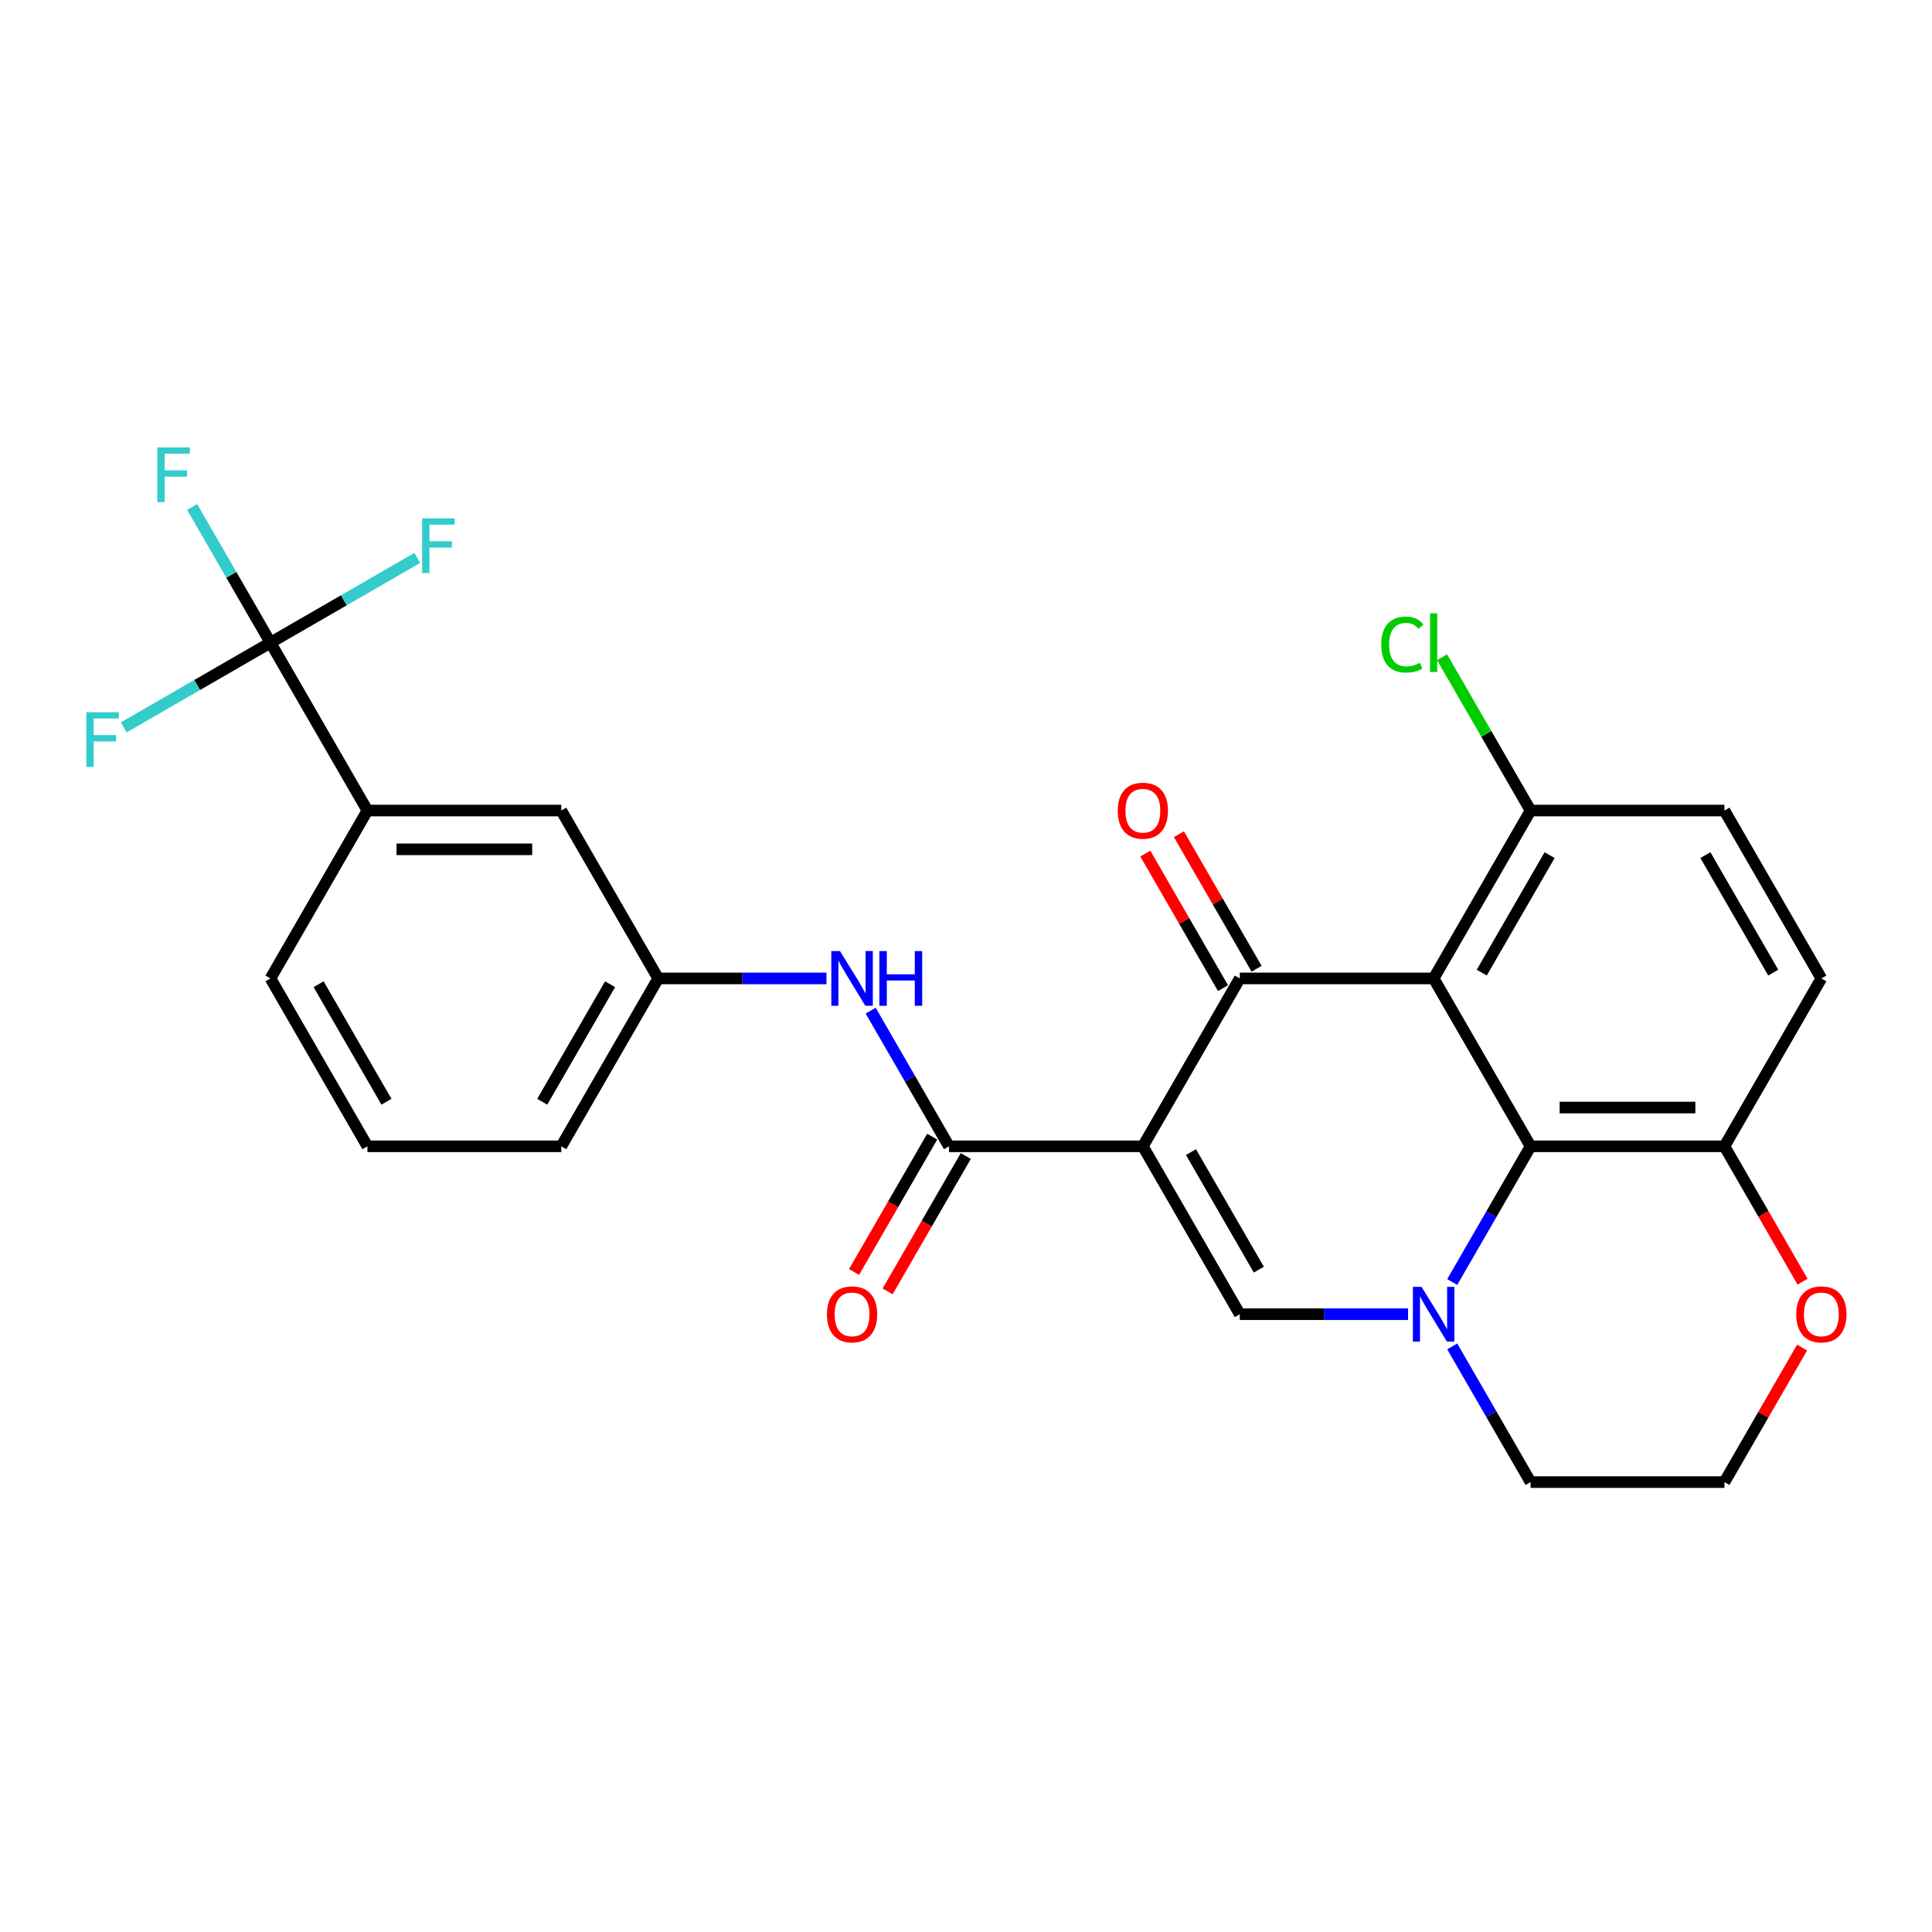 <?xml version='1.0' encoding='iso-8859-1'?>
<svg version='1.1' baseProfile='full'
              xmlns='http://www.w3.org/2000/svg'
                      xmlns:rdkit='http://www.rdkit.org/xml'
                      xmlns:xlink='http://www.w3.org/1999/xlink'
                  xml:space='preserve'
width='1000px' height='1000px' viewBox='0 0 1000 1000'>
<!-- END OF HEADER -->
<rect style='opacity:1.0;fill:#FFFFFF;stroke:none' width='1000' height='1000' x='0' y='0'> </rect>
<path class='bond-0' d='M 591.539,593.331 L 641.709,506.433' style='fill:none;fill-rule:evenodd;stroke:#000000;stroke-width:6px;stroke-linecap:butt;stroke-linejoin:miter;stroke-opacity:1' />
<path class='bond-3' d='M 591.539,593.331 L 641.709,680.229' style='fill:none;fill-rule:evenodd;stroke:#000000;stroke-width:6px;stroke-linecap:butt;stroke-linejoin:miter;stroke-opacity:1' />
<path class='bond-3' d='M 616.444,596.332 L 651.563,657.161' style='fill:none;fill-rule:evenodd;stroke:#000000;stroke-width:6px;stroke-linecap:butt;stroke-linejoin:miter;stroke-opacity:1' />
<path class='bond-4' d='M 591.539,593.331 L 491.198,593.331' style='fill:none;fill-rule:evenodd;stroke:#000000;stroke-width:6px;stroke-linecap:butt;stroke-linejoin:miter;stroke-opacity:1' />
<path class='bond-1' d='M 641.709,506.433 L 742.05,506.433' style='fill:none;fill-rule:evenodd;stroke:#000000;stroke-width:6px;stroke-linecap:butt;stroke-linejoin:miter;stroke-opacity:1' />
<path class='bond-11' d='M 650.399,501.416 L 630.299,466.602' style='fill:none;fill-rule:evenodd;stroke:#000000;stroke-width:6px;stroke-linecap:butt;stroke-linejoin:miter;stroke-opacity:1' />
<path class='bond-11' d='M 630.299,466.602 L 610.198,431.787' style='fill:none;fill-rule:evenodd;stroke:#FF0000;stroke-width:6px;stroke-linecap:butt;stroke-linejoin:miter;stroke-opacity:1' />
<path class='bond-11' d='M 633.019,511.451 L 612.919,476.636' style='fill:none;fill-rule:evenodd;stroke:#000000;stroke-width:6px;stroke-linecap:butt;stroke-linejoin:miter;stroke-opacity:1' />
<path class='bond-11' d='M 612.919,476.636 L 592.819,441.821' style='fill:none;fill-rule:evenodd;stroke:#FF0000;stroke-width:6px;stroke-linecap:butt;stroke-linejoin:miter;stroke-opacity:1' />
<path class='bond-8' d='M 742.05,506.433 L 792.221,419.536' style='fill:none;fill-rule:evenodd;stroke:#000000;stroke-width:6px;stroke-linecap:butt;stroke-linejoin:miter;stroke-opacity:1' />
<path class='bond-8' d='M 766.956,503.433 L 802.075,442.604' style='fill:none;fill-rule:evenodd;stroke:#000000;stroke-width:6px;stroke-linecap:butt;stroke-linejoin:miter;stroke-opacity:1' />
<path class='bond-27' d='M 742.05,506.433 L 792.221,593.331' style='fill:none;fill-rule:evenodd;stroke:#000000;stroke-width:6px;stroke-linecap:butt;stroke-linejoin:miter;stroke-opacity:1' />
<path class='bond-2' d='M 728.802,680.229 L 685.256,680.229' style='fill:none;fill-rule:evenodd;stroke:#0000FF;stroke-width:6px;stroke-linecap:butt;stroke-linejoin:miter;stroke-opacity:1' />
<path class='bond-2' d='M 685.256,680.229 L 641.709,680.229' style='fill:none;fill-rule:evenodd;stroke:#000000;stroke-width:6px;stroke-linecap:butt;stroke-linejoin:miter;stroke-opacity:1' />
<path class='bond-5' d='M 751.674,663.561 L 771.947,628.446' style='fill:none;fill-rule:evenodd;stroke:#0000FF;stroke-width:6px;stroke-linecap:butt;stroke-linejoin:miter;stroke-opacity:1' />
<path class='bond-5' d='M 771.947,628.446 L 792.221,593.331' style='fill:none;fill-rule:evenodd;stroke:#000000;stroke-width:6px;stroke-linecap:butt;stroke-linejoin:miter;stroke-opacity:1' />
<path class='bond-21' d='M 751.674,696.898 L 771.947,732.013' style='fill:none;fill-rule:evenodd;stroke:#0000FF;stroke-width:6px;stroke-linecap:butt;stroke-linejoin:miter;stroke-opacity:1' />
<path class='bond-21' d='M 771.947,732.013 L 792.221,767.127' style='fill:none;fill-rule:evenodd;stroke:#000000;stroke-width:6px;stroke-linecap:butt;stroke-linejoin:miter;stroke-opacity:1' />
<path class='bond-7' d='M 491.198,593.331 L 470.924,558.217' style='fill:none;fill-rule:evenodd;stroke:#000000;stroke-width:6px;stroke-linecap:butt;stroke-linejoin:miter;stroke-opacity:1' />
<path class='bond-7' d='M 470.924,558.217 L 450.651,523.102' style='fill:none;fill-rule:evenodd;stroke:#0000FF;stroke-width:6px;stroke-linecap:butt;stroke-linejoin:miter;stroke-opacity:1' />
<path class='bond-12' d='M 482.508,588.314 L 462.28,623.349' style='fill:none;fill-rule:evenodd;stroke:#000000;stroke-width:6px;stroke-linecap:butt;stroke-linejoin:miter;stroke-opacity:1' />
<path class='bond-12' d='M 462.28,623.349 L 442.053,658.384' style='fill:none;fill-rule:evenodd;stroke:#FF0000;stroke-width:6px;stroke-linecap:butt;stroke-linejoin:miter;stroke-opacity:1' />
<path class='bond-12' d='M 499.887,598.348 L 479.66,633.383' style='fill:none;fill-rule:evenodd;stroke:#000000;stroke-width:6px;stroke-linecap:butt;stroke-linejoin:miter;stroke-opacity:1' />
<path class='bond-12' d='M 479.66,633.383 L 459.433,668.418' style='fill:none;fill-rule:evenodd;stroke:#FF0000;stroke-width:6px;stroke-linecap:butt;stroke-linejoin:miter;stroke-opacity:1' />
<path class='bond-10' d='M 792.221,593.331 L 892.562,593.331' style='fill:none;fill-rule:evenodd;stroke:#000000;stroke-width:6px;stroke-linecap:butt;stroke-linejoin:miter;stroke-opacity:1' />
<path class='bond-10' d='M 807.272,573.263 L 877.511,573.263' style='fill:none;fill-rule:evenodd;stroke:#000000;stroke-width:6px;stroke-linecap:butt;stroke-linejoin:miter;stroke-opacity:1' />
<path class='bond-6' d='M 140.004,332.638 L 190.174,419.536' style='fill:none;fill-rule:evenodd;stroke:#000000;stroke-width:6px;stroke-linecap:butt;stroke-linejoin:miter;stroke-opacity:1' />
<path class='bond-18' d='M 140.004,332.638 L 119.73,297.523' style='fill:none;fill-rule:evenodd;stroke:#000000;stroke-width:6px;stroke-linecap:butt;stroke-linejoin:miter;stroke-opacity:1' />
<path class='bond-18' d='M 119.73,297.523 L 99.457,262.408' style='fill:none;fill-rule:evenodd;stroke:#33CCCC;stroke-width:6px;stroke-linecap:butt;stroke-linejoin:miter;stroke-opacity:1' />
<path class='bond-19' d='M 140.004,332.638 L 177.988,310.707' style='fill:none;fill-rule:evenodd;stroke:#000000;stroke-width:6px;stroke-linecap:butt;stroke-linejoin:miter;stroke-opacity:1' />
<path class='bond-19' d='M 177.988,310.707 L 215.973,288.777' style='fill:none;fill-rule:evenodd;stroke:#33CCCC;stroke-width:6px;stroke-linecap:butt;stroke-linejoin:miter;stroke-opacity:1' />
<path class='bond-20' d='M 140.004,332.638 L 102.019,354.568' style='fill:none;fill-rule:evenodd;stroke:#000000;stroke-width:6px;stroke-linecap:butt;stroke-linejoin:miter;stroke-opacity:1' />
<path class='bond-20' d='M 102.019,354.568 L 64.034,376.499' style='fill:none;fill-rule:evenodd;stroke:#33CCCC;stroke-width:6px;stroke-linecap:butt;stroke-linejoin:miter;stroke-opacity:1' />
<path class='bond-13' d='M 427.778,506.433 L 384.232,506.433' style='fill:none;fill-rule:evenodd;stroke:#0000FF;stroke-width:6px;stroke-linecap:butt;stroke-linejoin:miter;stroke-opacity:1' />
<path class='bond-13' d='M 384.232,506.433 L 340.686,506.433' style='fill:none;fill-rule:evenodd;stroke:#000000;stroke-width:6px;stroke-linecap:butt;stroke-linejoin:miter;stroke-opacity:1' />
<path class='bond-16' d='M 792.221,419.536 L 892.562,419.536' style='fill:none;fill-rule:evenodd;stroke:#000000;stroke-width:6px;stroke-linecap:butt;stroke-linejoin:miter;stroke-opacity:1' />
<path class='bond-22' d='M 792.221,419.536 L 769.31,379.852' style='fill:none;fill-rule:evenodd;stroke:#000000;stroke-width:6px;stroke-linecap:butt;stroke-linejoin:miter;stroke-opacity:1' />
<path class='bond-22' d='M 769.31,379.852 L 746.399,340.169' style='fill:none;fill-rule:evenodd;stroke:#00CC00;stroke-width:6px;stroke-linecap:butt;stroke-linejoin:miter;stroke-opacity:1' />
<path class='bond-9' d='M 190.174,419.536 L 290.515,419.536' style='fill:none;fill-rule:evenodd;stroke:#000000;stroke-width:6px;stroke-linecap:butt;stroke-linejoin:miter;stroke-opacity:1' />
<path class='bond-9' d='M 205.225,439.604 L 275.464,439.604' style='fill:none;fill-rule:evenodd;stroke:#000000;stroke-width:6px;stroke-linecap:butt;stroke-linejoin:miter;stroke-opacity:1' />
<path class='bond-30' d='M 190.174,419.536 L 140.004,506.433' style='fill:none;fill-rule:evenodd;stroke:#000000;stroke-width:6px;stroke-linecap:butt;stroke-linejoin:miter;stroke-opacity:1' />
<path class='bond-17' d='M 892.562,593.331 L 942.733,506.433' style='fill:none;fill-rule:evenodd;stroke:#000000;stroke-width:6px;stroke-linecap:butt;stroke-linejoin:miter;stroke-opacity:1' />
<path class='bond-28' d='M 892.562,593.331 L 912.789,628.366' style='fill:none;fill-rule:evenodd;stroke:#000000;stroke-width:6px;stroke-linecap:butt;stroke-linejoin:miter;stroke-opacity:1' />
<path class='bond-28' d='M 912.789,628.366 L 933.017,663.401' style='fill:none;fill-rule:evenodd;stroke:#FF0000;stroke-width:6px;stroke-linecap:butt;stroke-linejoin:miter;stroke-opacity:1' />
<path class='bond-14' d='M 340.686,506.433 L 290.515,419.536' style='fill:none;fill-rule:evenodd;stroke:#000000;stroke-width:6px;stroke-linecap:butt;stroke-linejoin:miter;stroke-opacity:1' />
<path class='bond-26' d='M 340.686,506.433 L 290.515,593.331' style='fill:none;fill-rule:evenodd;stroke:#000000;stroke-width:6px;stroke-linecap:butt;stroke-linejoin:miter;stroke-opacity:1' />
<path class='bond-26' d='M 315.781,509.434 L 280.661,570.263' style='fill:none;fill-rule:evenodd;stroke:#000000;stroke-width:6px;stroke-linecap:butt;stroke-linejoin:miter;stroke-opacity:1' />
<path class='bond-15' d='M 932.763,697.498 L 912.662,732.313' style='fill:none;fill-rule:evenodd;stroke:#FF0000;stroke-width:6px;stroke-linecap:butt;stroke-linejoin:miter;stroke-opacity:1' />
<path class='bond-15' d='M 912.662,732.313 L 892.562,767.127' style='fill:none;fill-rule:evenodd;stroke:#000000;stroke-width:6px;stroke-linecap:butt;stroke-linejoin:miter;stroke-opacity:1' />
<path class='bond-29' d='M 892.562,419.536 L 942.733,506.433' style='fill:none;fill-rule:evenodd;stroke:#000000;stroke-width:6px;stroke-linecap:butt;stroke-linejoin:miter;stroke-opacity:1' />
<path class='bond-29' d='M 882.708,442.604 L 917.827,503.433' style='fill:none;fill-rule:evenodd;stroke:#000000;stroke-width:6px;stroke-linecap:butt;stroke-linejoin:miter;stroke-opacity:1' />
<path class='bond-23' d='M 792.221,767.127 L 892.562,767.127' style='fill:none;fill-rule:evenodd;stroke:#000000;stroke-width:6px;stroke-linecap:butt;stroke-linejoin:miter;stroke-opacity:1' />
<path class='bond-24' d='M 140.004,506.433 L 190.174,593.331' style='fill:none;fill-rule:evenodd;stroke:#000000;stroke-width:6px;stroke-linecap:butt;stroke-linejoin:miter;stroke-opacity:1' />
<path class='bond-24' d='M 164.909,509.434 L 200.028,570.263' style='fill:none;fill-rule:evenodd;stroke:#000000;stroke-width:6px;stroke-linecap:butt;stroke-linejoin:miter;stroke-opacity:1' />
<path class='bond-25' d='M 190.174,593.331 L 290.515,593.331' style='fill:none;fill-rule:evenodd;stroke:#000000;stroke-width:6px;stroke-linecap:butt;stroke-linejoin:miter;stroke-opacity:1' />
<path  class='atom-3' d='M 735.79 666.069
L 745.07 681.069
Q 745.99 682.549, 747.47 685.229
Q 748.95 687.909, 749.03 688.069
L 749.03 666.069
L 752.79 666.069
L 752.79 694.389
L 748.91 694.389
L 738.95 677.989
Q 737.79 676.069, 736.55 673.869
Q 735.35 671.669, 734.99 670.989
L 734.99 694.389
L 731.31 694.389
L 731.31 666.069
L 735.79 666.069
' fill='#0000FF'/>
<path  class='atom-8' d='M 434.767 492.273
L 444.047 507.273
Q 444.967 508.753, 446.447 511.433
Q 447.927 514.113, 448.007 514.273
L 448.007 492.273
L 451.767 492.273
L 451.767 520.593
L 447.887 520.593
L 437.927 504.193
Q 436.767 502.273, 435.527 500.073
Q 434.327 497.873, 433.967 497.193
L 433.967 520.593
L 430.287 520.593
L 430.287 492.273
L 434.767 492.273
' fill='#0000FF'/>
<path  class='atom-8' d='M 455.167 492.273
L 459.007 492.273
L 459.007 504.313
L 473.487 504.313
L 473.487 492.273
L 477.327 492.273
L 477.327 520.593
L 473.487 520.593
L 473.487 507.513
L 459.007 507.513
L 459.007 520.593
L 455.167 520.593
L 455.167 492.273
' fill='#0000FF'/>
<path  class='atom-12' d='M 578.539 419.616
Q 578.539 412.816, 581.899 409.016
Q 585.259 405.216, 591.539 405.216
Q 597.819 405.216, 601.179 409.016
Q 604.539 412.816, 604.539 419.616
Q 604.539 426.496, 601.139 430.416
Q 597.739 434.296, 591.539 434.296
Q 585.299 434.296, 581.899 430.416
Q 578.539 426.536, 578.539 419.616
M 591.539 431.096
Q 595.859 431.096, 598.179 428.216
Q 600.539 425.296, 600.539 419.616
Q 600.539 414.056, 598.179 411.256
Q 595.859 408.416, 591.539 408.416
Q 587.219 408.416, 584.859 411.216
Q 582.539 414.016, 582.539 419.616
Q 582.539 425.336, 584.859 428.216
Q 587.219 431.096, 591.539 431.096
' fill='#FF0000'/>
<path  class='atom-13' d='M 428.027 680.309
Q 428.027 673.509, 431.387 669.709
Q 434.747 665.909, 441.027 665.909
Q 447.307 665.909, 450.667 669.709
Q 454.027 673.509, 454.027 680.309
Q 454.027 687.189, 450.627 691.109
Q 447.227 694.989, 441.027 694.989
Q 434.787 694.989, 431.387 691.109
Q 428.027 687.229, 428.027 680.309
M 441.027 691.789
Q 445.347 691.789, 447.667 688.909
Q 450.027 685.989, 450.027 680.309
Q 450.027 674.749, 447.667 671.949
Q 445.347 669.109, 441.027 669.109
Q 436.707 669.109, 434.347 671.909
Q 432.027 674.709, 432.027 680.309
Q 432.027 686.029, 434.347 688.909
Q 436.707 691.789, 441.027 691.789
' fill='#FF0000'/>
<path  class='atom-16' d='M 929.733 680.309
Q 929.733 673.509, 933.093 669.709
Q 936.453 665.909, 942.733 665.909
Q 949.013 665.909, 952.373 669.709
Q 955.733 673.509, 955.733 680.309
Q 955.733 687.189, 952.333 691.109
Q 948.933 694.989, 942.733 694.989
Q 936.493 694.989, 933.093 691.109
Q 929.733 687.229, 929.733 680.309
M 942.733 691.789
Q 947.053 691.789, 949.373 688.909
Q 951.733 685.989, 951.733 680.309
Q 951.733 674.749, 949.373 671.949
Q 947.053 669.109, 942.733 669.109
Q 938.413 669.109, 936.053 671.909
Q 933.733 674.709, 933.733 680.309
Q 933.733 686.029, 936.053 688.909
Q 938.413 691.789, 942.733 691.789
' fill='#FF0000'/>
<path  class='atom-19' d='M 81.413 231.58
L 98.253 231.58
L 98.253 234.82
L 85.213 234.82
L 85.213 243.42
L 96.813 243.42
L 96.813 246.7
L 85.213 246.7
L 85.213 259.9
L 81.413 259.9
L 81.413 231.58
' fill='#33CCCC'/>
<path  class='atom-20' d='M 218.482 268.307
L 235.322 268.307
L 235.322 271.547
L 222.282 271.547
L 222.282 280.147
L 233.882 280.147
L 233.882 283.427
L 222.282 283.427
L 222.282 296.627
L 218.482 296.627
L 218.482 268.307
' fill='#33CCCC'/>
<path  class='atom-21' d='M 44.686 368.648
L 61.526 368.648
L 61.526 371.888
L 48.486 371.888
L 48.486 380.488
L 60.086 380.488
L 60.086 383.768
L 48.486 383.768
L 48.486 396.968
L 44.686 396.968
L 44.686 368.648
' fill='#33CCCC'/>
<path  class='atom-23' d='M 714.93 333.618
Q 714.93 326.578, 718.21 322.898
Q 721.53 319.178, 727.81 319.178
Q 733.65 319.178, 736.77 323.298
L 734.13 325.458
Q 731.85 322.458, 727.81 322.458
Q 723.53 322.458, 721.25 325.338
Q 719.01 328.178, 719.01 333.618
Q 719.01 339.218, 721.33 342.098
Q 723.69 344.978, 728.25 344.978
Q 731.37 344.978, 735.01 343.098
L 736.13 346.098
Q 734.65 347.058, 732.41 347.618
Q 730.17 348.178, 727.69 348.178
Q 721.53 348.178, 718.21 344.418
Q 714.93 340.658, 714.93 333.618
' fill='#00CC00'/>
<path  class='atom-23' d='M 740.21 317.458
L 743.89 317.458
L 743.89 347.818
L 740.21 347.818
L 740.21 317.458
' fill='#00CC00'/>
</svg>
